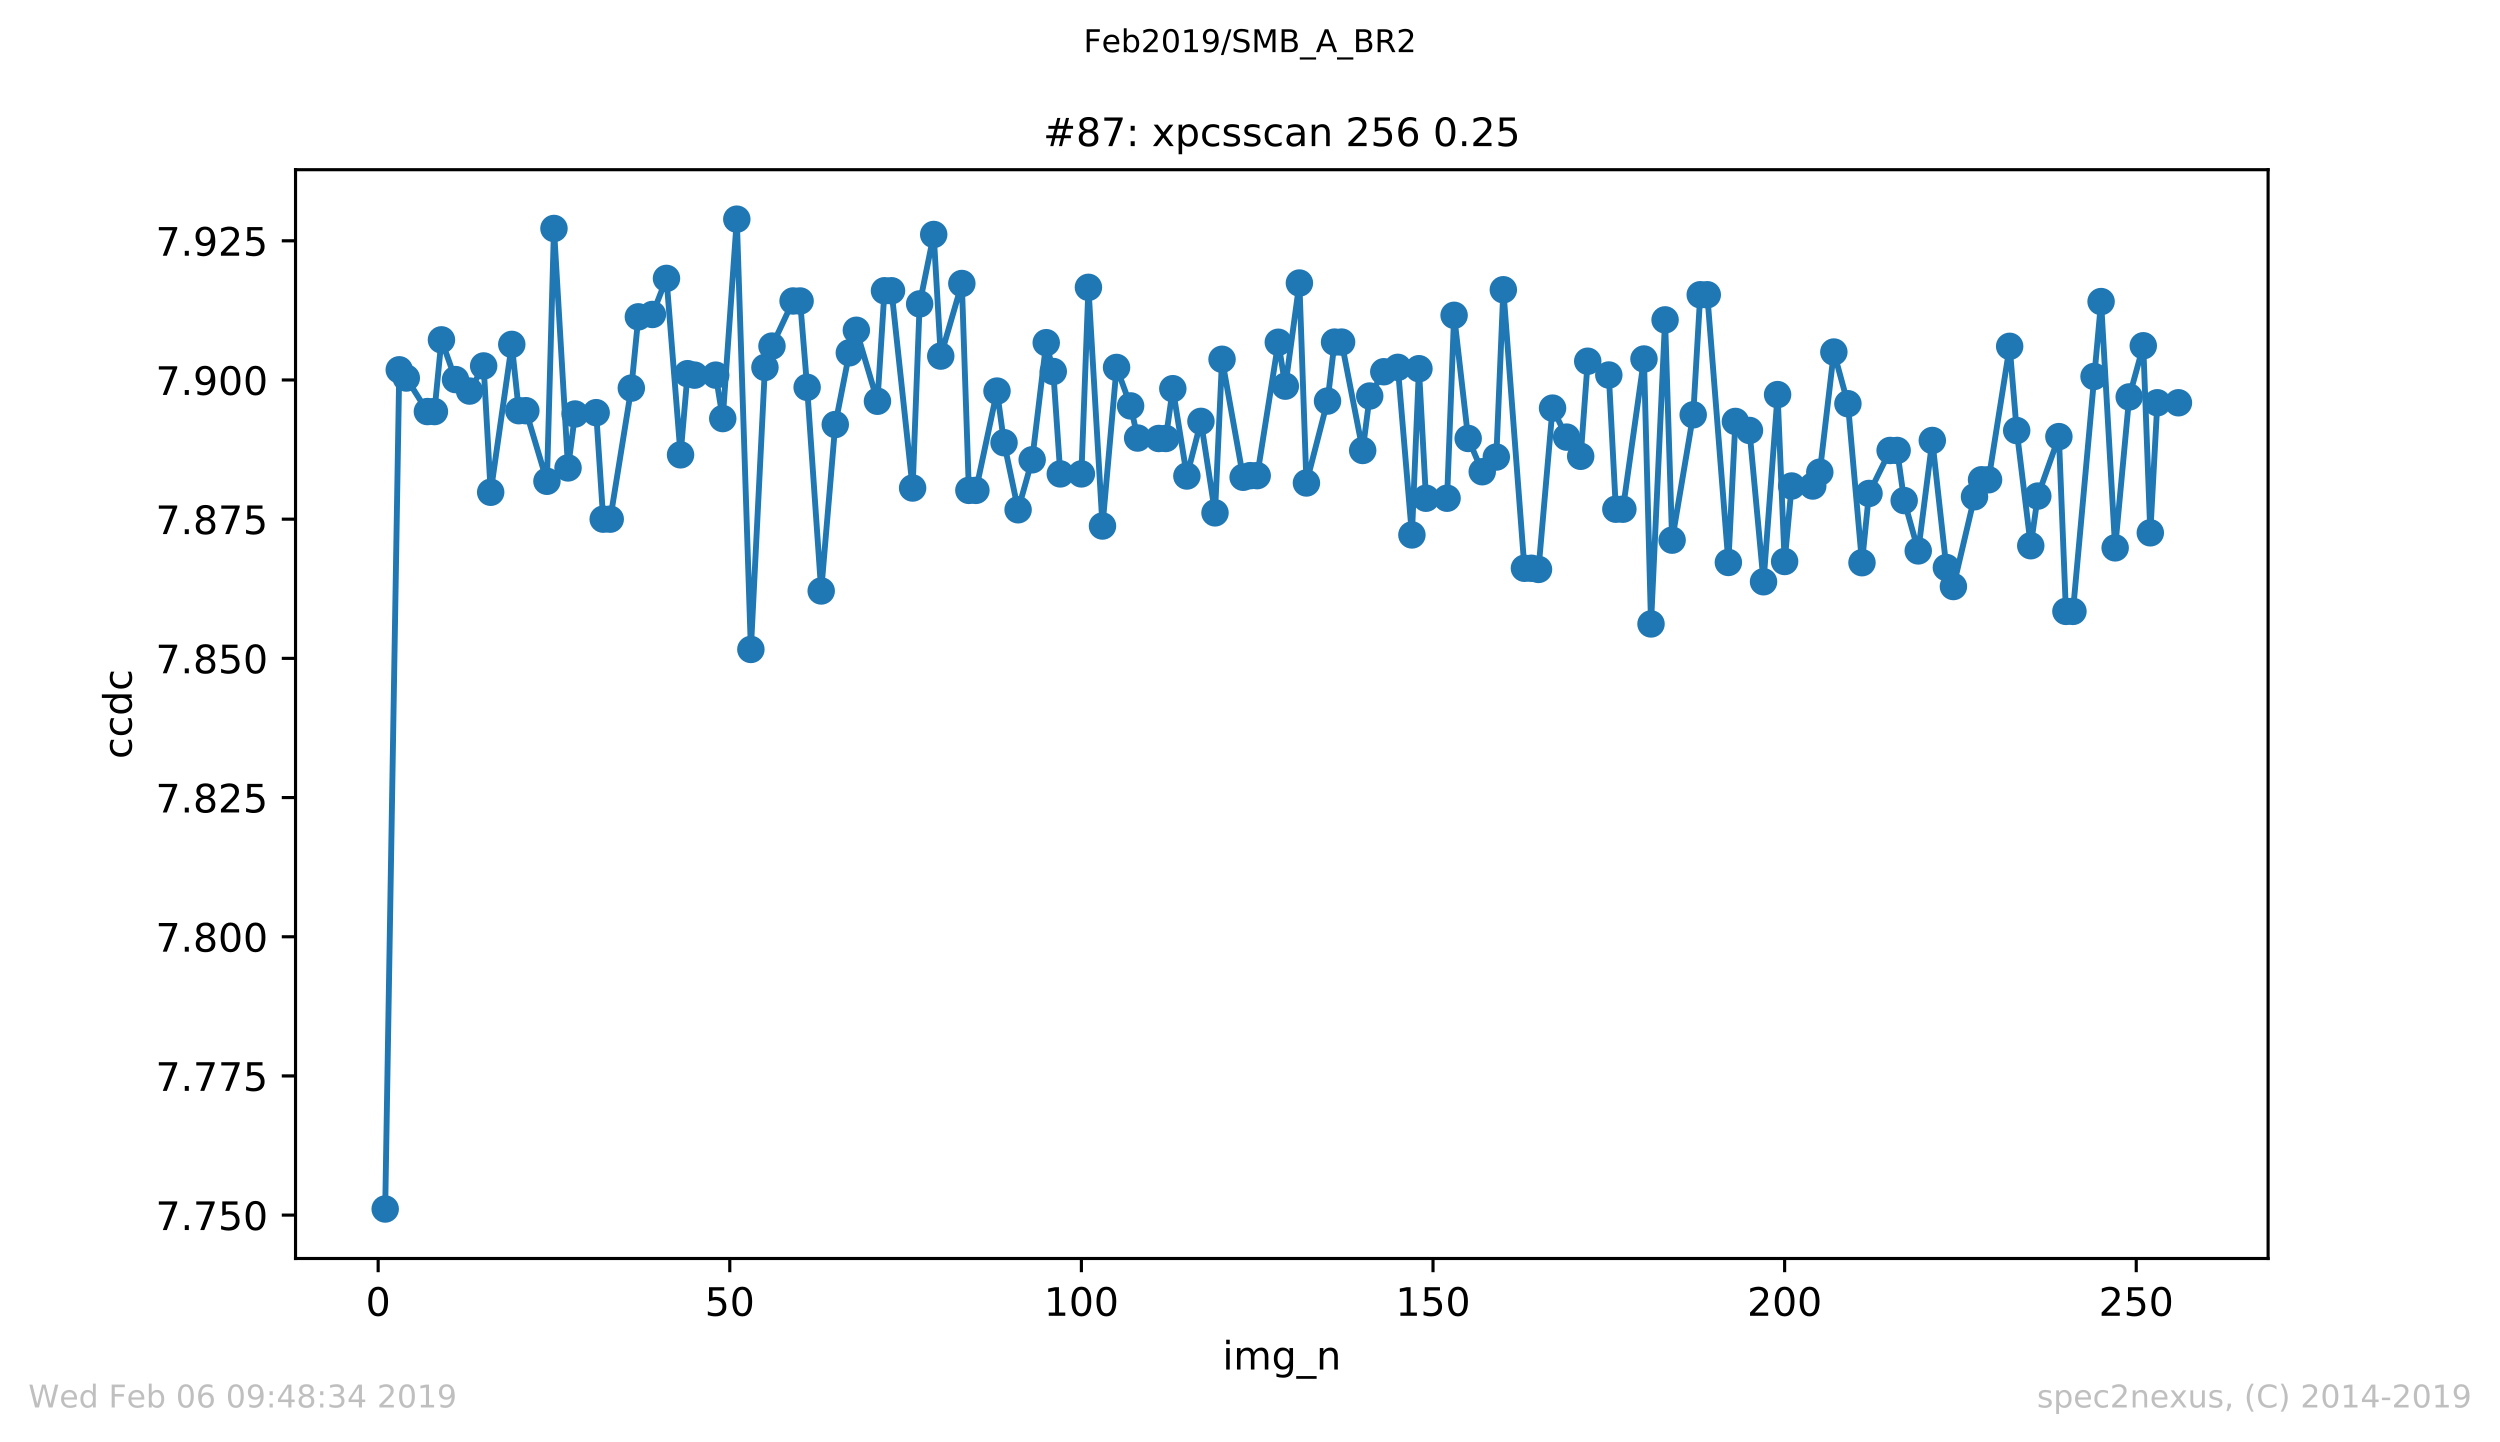 <?xml version="1.0" encoding="utf-8" standalone="no"?>
<!DOCTYPE svg PUBLIC "-//W3C//DTD SVG 1.1//EN"
  "http://www.w3.org/Graphics/SVG/1.1/DTD/svg11.dtd">
<!-- Created with matplotlib (https://matplotlib.org/) -->
<svg height="367.2pt" version="1.1" viewBox="0 0 636.48 367.2" width="636.48pt" xmlns="http://www.w3.org/2000/svg" xmlns:xlink="http://www.w3.org/1999/xlink">
 <defs>
  <style type="text/css">
*{stroke-linecap:butt;stroke-linejoin:round;white-space:pre;}
  </style>
 </defs>
 <g id="figure_1">
  <g id="patch_1">
   <path d="M 0 367.2 
L 636.48 367.2 
L 636.48 0 
L 0 0 
z
" style="fill:#ffffff;"/>
  </g>
  <g id="axes_1">
   <g id="patch_2">
    <path d="M 75.24 320.4 
L 577.44 320.4 
L 577.44 43.2 
L 75.24 43.2 
z
" style="fill:#ffffff;"/>
   </g>
   <g id="matplotlib.axis_1">
    <g id="xtick_1">
     <g id="line2d_1">
      <defs>
       <path d="M 0 0 
L 0 3.5 
" id="m3f2023ecae" style="stroke:#000000;stroke-width:0.8;"/>
      </defs>
      <g>
       <use style="stroke:#000000;stroke-width:0.8;" x="96.277" xlink:href="#m3f2023ecae" y="320.4"/>
      </g>
     </g>
     <g id="text_1">
      <!-- 0 -->
      <defs>
       <path d="M 31.781 66.406 
Q 24.172 66.406 20.328 58.906 
Q 16.5 51.422 16.5 36.375 
Q 16.5 21.391 20.328 13.891 
Q 24.172 6.391 31.781 6.391 
Q 39.453 6.391 43.281 13.891 
Q 47.125 21.391 47.125 36.375 
Q 47.125 51.422 43.281 58.906 
Q 39.453 66.406 31.781 66.406 
z
M 31.781 74.219 
Q 44.047 74.219 50.516 64.516 
Q 56.984 54.828 56.984 36.375 
Q 56.984 17.969 50.516 8.266 
Q 44.047 -1.422 31.781 -1.422 
Q 19.531 -1.422 13.062 8.266 
Q 6.594 17.969 6.594 36.375 
Q 6.594 54.828 13.062 64.516 
Q 19.531 74.219 31.781 74.219 
z
" id="DejaVuSans-48"/>
      </defs>
      <g transform="translate(93.096 334.998)scale(0.1 -0.1)">
       <use xlink:href="#DejaVuSans-48"/>
      </g>
     </g>
    </g>
    <g id="xtick_2">
     <g id="line2d_2">
      <g>
       <use style="stroke:#000000;stroke-width:0.8;" x="185.796" xlink:href="#m3f2023ecae" y="320.4"/>
      </g>
     </g>
     <g id="text_2">
      <!-- 50 -->
      <defs>
       <path d="M 10.797 72.906 
L 49.516 72.906 
L 49.516 64.594 
L 19.828 64.594 
L 19.828 46.734 
Q 21.969 47.469 24.109 47.828 
Q 26.266 48.188 28.422 48.188 
Q 40.625 48.188 47.75 41.5 
Q 54.891 34.812 54.891 23.391 
Q 54.891 11.625 47.562 5.094 
Q 40.234 -1.422 26.906 -1.422 
Q 22.312 -1.422 17.547 -0.641 
Q 12.797 0.141 7.719 1.703 
L 7.719 11.625 
Q 12.109 9.234 16.797 8.062 
Q 21.484 6.891 26.703 6.891 
Q 35.156 6.891 40.078 11.328 
Q 45.016 15.766 45.016 23.391 
Q 45.016 31 40.078 35.438 
Q 35.156 39.891 26.703 39.891 
Q 22.75 39.891 18.812 39.016 
Q 14.891 38.141 10.797 36.281 
z
" id="DejaVuSans-53"/>
      </defs>
      <g transform="translate(179.433 334.998)scale(0.1 -0.1)">
       <use xlink:href="#DejaVuSans-53"/>
       <use x="63.623" xlink:href="#DejaVuSans-48"/>
      </g>
     </g>
    </g>
    <g id="xtick_3">
     <g id="line2d_3">
      <g>
       <use style="stroke:#000000;stroke-width:0.8;" x="275.314" xlink:href="#m3f2023ecae" y="320.4"/>
      </g>
     </g>
     <g id="text_3">
      <!-- 100 -->
      <defs>
       <path d="M 12.406 8.297 
L 28.516 8.297 
L 28.516 63.922 
L 10.984 60.406 
L 10.984 69.391 
L 28.422 72.906 
L 38.281 72.906 
L 38.281 8.297 
L 54.391 8.297 
L 54.391 0 
L 12.406 0 
z
" id="DejaVuSans-49"/>
      </defs>
      <g transform="translate(265.771 334.998)scale(0.1 -0.1)">
       <use xlink:href="#DejaVuSans-49"/>
       <use x="63.623" xlink:href="#DejaVuSans-48"/>
       <use x="127.246" xlink:href="#DejaVuSans-48"/>
      </g>
     </g>
    </g>
    <g id="xtick_4">
     <g id="line2d_4">
      <g>
       <use style="stroke:#000000;stroke-width:0.8;" x="364.833" xlink:href="#m3f2023ecae" y="320.4"/>
      </g>
     </g>
     <g id="text_4">
      <!-- 150 -->
      <g transform="translate(355.289 334.998)scale(0.1 -0.1)">
       <use xlink:href="#DejaVuSans-49"/>
       <use x="63.623" xlink:href="#DejaVuSans-53"/>
       <use x="127.246" xlink:href="#DejaVuSans-48"/>
      </g>
     </g>
    </g>
    <g id="xtick_5">
     <g id="line2d_5">
      <g>
       <use style="stroke:#000000;stroke-width:0.8;" x="454.352" xlink:href="#m3f2023ecae" y="320.4"/>
      </g>
     </g>
     <g id="text_5">
      <!-- 200 -->
      <defs>
       <path d="M 19.188 8.297 
L 53.609 8.297 
L 53.609 0 
L 7.328 0 
L 7.328 8.297 
Q 12.938 14.109 22.625 23.891 
Q 32.328 33.688 34.812 36.531 
Q 39.547 41.844 41.422 45.531 
Q 43.312 49.219 43.312 52.781 
Q 43.312 58.594 39.234 62.25 
Q 35.156 65.922 28.609 65.922 
Q 23.969 65.922 18.812 64.312 
Q 13.672 62.703 7.812 59.422 
L 7.812 69.391 
Q 13.766 71.781 18.938 73 
Q 24.125 74.219 28.422 74.219 
Q 39.75 74.219 46.484 68.547 
Q 53.219 62.891 53.219 53.422 
Q 53.219 48.922 51.531 44.891 
Q 49.859 40.875 45.406 35.406 
Q 44.188 33.984 37.641 27.219 
Q 31.109 20.453 19.188 8.297 
z
" id="DejaVuSans-50"/>
      </defs>
      <g transform="translate(444.808 334.998)scale(0.1 -0.1)">
       <use xlink:href="#DejaVuSans-50"/>
       <use x="63.623" xlink:href="#DejaVuSans-48"/>
       <use x="127.246" xlink:href="#DejaVuSans-48"/>
      </g>
     </g>
    </g>
    <g id="xtick_6">
     <g id="line2d_6">
      <g>
       <use style="stroke:#000000;stroke-width:0.8;" x="543.87" xlink:href="#m3f2023ecae" y="320.4"/>
      </g>
     </g>
     <g id="text_6">
      <!-- 250 -->
      <g transform="translate(534.327 334.998)scale(0.1 -0.1)">
       <use xlink:href="#DejaVuSans-50"/>
       <use x="63.623" xlink:href="#DejaVuSans-53"/>
       <use x="127.246" xlink:href="#DejaVuSans-48"/>
      </g>
     </g>
    </g>
    <g id="text_7">
     <!-- img_n -->
     <defs>
      <path d="M 9.422 54.688 
L 18.406 54.688 
L 18.406 0 
L 9.422 0 
z
M 9.422 75.984 
L 18.406 75.984 
L 18.406 64.594 
L 9.422 64.594 
z
" id="DejaVuSans-105"/>
      <path d="M 52 44.188 
Q 55.375 50.25 60.062 53.125 
Q 64.75 56 71.094 56 
Q 79.641 56 84.281 50.016 
Q 88.922 44.047 88.922 33.016 
L 88.922 0 
L 79.891 0 
L 79.891 32.719 
Q 79.891 40.578 77.094 44.375 
Q 74.312 48.188 68.609 48.188 
Q 61.625 48.188 57.562 43.547 
Q 53.516 38.922 53.516 30.906 
L 53.516 0 
L 44.484 0 
L 44.484 32.719 
Q 44.484 40.625 41.703 44.406 
Q 38.922 48.188 33.109 48.188 
Q 26.219 48.188 22.156 43.531 
Q 18.109 38.875 18.109 30.906 
L 18.109 0 
L 9.078 0 
L 9.078 54.688 
L 18.109 54.688 
L 18.109 46.188 
Q 21.188 51.219 25.484 53.609 
Q 29.781 56 35.688 56 
Q 41.656 56 45.828 52.969 
Q 50 49.953 52 44.188 
z
" id="DejaVuSans-109"/>
      <path d="M 45.406 27.984 
Q 45.406 37.75 41.375 43.109 
Q 37.359 48.484 30.078 48.484 
Q 22.859 48.484 18.828 43.109 
Q 14.797 37.75 14.797 27.984 
Q 14.797 18.266 18.828 12.891 
Q 22.859 7.516 30.078 7.516 
Q 37.359 7.516 41.375 12.891 
Q 45.406 18.266 45.406 27.984 
z
M 54.391 6.781 
Q 54.391 -7.172 48.188 -13.984 
Q 42 -20.797 29.203 -20.797 
Q 24.469 -20.797 20.266 -20.094 
Q 16.062 -19.391 12.109 -17.922 
L 12.109 -9.188 
Q 16.062 -11.328 19.922 -12.344 
Q 23.781 -13.375 27.781 -13.375 
Q 36.625 -13.375 41.016 -8.766 
Q 45.406 -4.156 45.406 5.172 
L 45.406 9.625 
Q 42.625 4.781 38.281 2.391 
Q 33.938 0 27.875 0 
Q 17.828 0 11.672 7.656 
Q 5.516 15.328 5.516 27.984 
Q 5.516 40.672 11.672 48.328 
Q 17.828 56 27.875 56 
Q 33.938 56 38.281 53.609 
Q 42.625 51.219 45.406 46.391 
L 45.406 54.688 
L 54.391 54.688 
z
" id="DejaVuSans-103"/>
      <path d="M 50.984 -16.609 
L 50.984 -23.578 
L -0.984 -23.578 
L -0.984 -16.609 
z
" id="DejaVuSans-95"/>
      <path d="M 54.891 33.016 
L 54.891 0 
L 45.906 0 
L 45.906 32.719 
Q 45.906 40.484 42.875 44.328 
Q 39.844 48.188 33.797 48.188 
Q 26.516 48.188 22.312 43.547 
Q 18.109 38.922 18.109 30.906 
L 18.109 0 
L 9.078 0 
L 9.078 54.688 
L 18.109 54.688 
L 18.109 46.188 
Q 21.344 51.125 25.703 53.562 
Q 30.078 56 35.797 56 
Q 45.219 56 50.047 50.172 
Q 54.891 44.344 54.891 33.016 
z
" id="DejaVuSans-110"/>
     </defs>
     <g transform="translate(311.238 348.677)scale(0.1 -0.1)">
      <use xlink:href="#DejaVuSans-105"/>
      <use x="27.783" xlink:href="#DejaVuSans-109"/>
      <use x="125.195" xlink:href="#DejaVuSans-103"/>
      <use x="188.672" xlink:href="#DejaVuSans-95"/>
      <use x="238.672" xlink:href="#DejaVuSans-110"/>
     </g>
    </g>
   </g>
   <g id="matplotlib.axis_2">
    <g id="ytick_1">
     <g id="line2d_7">
      <defs>
       <path d="M 0 0 
L -3.5 0 
" id="m2fd896ff7e" style="stroke:#000000;stroke-width:0.8;"/>
      </defs>
      <g>
       <use style="stroke:#000000;stroke-width:0.8;" x="75.24" xlink:href="#m2fd896ff7e" y="309.359"/>
      </g>
     </g>
     <g id="text_8">
      <!-- 7.750 -->
      <defs>
       <path d="M 8.203 72.906 
L 55.078 72.906 
L 55.078 68.703 
L 28.609 0 
L 18.312 0 
L 43.219 64.594 
L 8.203 64.594 
z
" id="DejaVuSans-55"/>
       <path d="M 10.688 12.406 
L 21 12.406 
L 21 0 
L 10.688 0 
z
" id="DejaVuSans-46"/>
      </defs>
      <g transform="translate(39.612 313.158)scale(0.1 -0.1)">
       <use xlink:href="#DejaVuSans-55"/>
       <use x="63.623" xlink:href="#DejaVuSans-46"/>
       <use x="95.41" xlink:href="#DejaVuSans-55"/>
       <use x="159.033" xlink:href="#DejaVuSans-53"/>
       <use x="222.656" xlink:href="#DejaVuSans-48"/>
      </g>
     </g>
    </g>
    <g id="ytick_2">
     <g id="line2d_8">
      <g>
       <use style="stroke:#000000;stroke-width:0.8;" x="75.24" xlink:href="#m2fd896ff7e" y="273.923"/>
      </g>
     </g>
     <g id="text_9">
      <!-- 7.775 -->
      <g transform="translate(39.612 277.722)scale(0.1 -0.1)">
       <use xlink:href="#DejaVuSans-55"/>
       <use x="63.623" xlink:href="#DejaVuSans-46"/>
       <use x="95.41" xlink:href="#DejaVuSans-55"/>
       <use x="159.033" xlink:href="#DejaVuSans-55"/>
       <use x="222.656" xlink:href="#DejaVuSans-53"/>
      </g>
     </g>
    </g>
    <g id="ytick_3">
     <g id="line2d_9">
      <g>
       <use style="stroke:#000000;stroke-width:0.8;" x="75.24" xlink:href="#m2fd896ff7e" y="238.486"/>
      </g>
     </g>
     <g id="text_10">
      <!-- 7.800 -->
      <defs>
       <path d="M 31.781 34.625 
Q 24.75 34.625 20.719 30.859 
Q 16.703 27.094 16.703 20.516 
Q 16.703 13.922 20.719 10.156 
Q 24.75 6.391 31.781 6.391 
Q 38.812 6.391 42.859 10.172 
Q 46.922 13.969 46.922 20.516 
Q 46.922 27.094 42.891 30.859 
Q 38.875 34.625 31.781 34.625 
z
M 21.922 38.812 
Q 15.578 40.375 12.031 44.719 
Q 8.5 49.078 8.5 55.328 
Q 8.5 64.062 14.719 69.141 
Q 20.953 74.219 31.781 74.219 
Q 42.672 74.219 48.875 69.141 
Q 55.078 64.062 55.078 55.328 
Q 55.078 49.078 51.531 44.719 
Q 48 40.375 41.703 38.812 
Q 48.828 37.156 52.797 32.312 
Q 56.781 27.484 56.781 20.516 
Q 56.781 9.906 50.312 4.234 
Q 43.844 -1.422 31.781 -1.422 
Q 19.734 -1.422 13.25 4.234 
Q 6.781 9.906 6.781 20.516 
Q 6.781 27.484 10.781 32.312 
Q 14.797 37.156 21.922 38.812 
z
M 18.312 54.391 
Q 18.312 48.734 21.844 45.562 
Q 25.391 42.391 31.781 42.391 
Q 38.141 42.391 41.719 45.562 
Q 45.312 48.734 45.312 54.391 
Q 45.312 60.062 41.719 63.234 
Q 38.141 66.406 31.781 66.406 
Q 25.391 66.406 21.844 63.234 
Q 18.312 60.062 18.312 54.391 
z
" id="DejaVuSans-56"/>
      </defs>
      <g transform="translate(39.612 242.286)scale(0.1 -0.1)">
       <use xlink:href="#DejaVuSans-55"/>
       <use x="63.623" xlink:href="#DejaVuSans-46"/>
       <use x="95.41" xlink:href="#DejaVuSans-56"/>
       <use x="159.033" xlink:href="#DejaVuSans-48"/>
       <use x="222.656" xlink:href="#DejaVuSans-48"/>
      </g>
     </g>
    </g>
    <g id="ytick_4">
     <g id="line2d_10">
      <g>
       <use style="stroke:#000000;stroke-width:0.8;" x="75.24" xlink:href="#m2fd896ff7e" y="203.05"/>
      </g>
     </g>
     <g id="text_11">
      <!-- 7.825 -->
      <g transform="translate(39.612 206.849)scale(0.1 -0.1)">
       <use xlink:href="#DejaVuSans-55"/>
       <use x="63.623" xlink:href="#DejaVuSans-46"/>
       <use x="95.41" xlink:href="#DejaVuSans-56"/>
       <use x="159.033" xlink:href="#DejaVuSans-50"/>
       <use x="222.656" xlink:href="#DejaVuSans-53"/>
      </g>
     </g>
    </g>
    <g id="ytick_5">
     <g id="line2d_11">
      <g>
       <use style="stroke:#000000;stroke-width:0.8;" x="75.24" xlink:href="#m2fd896ff7e" y="167.614"/>
      </g>
     </g>
     <g id="text_12">
      <!-- 7.850 -->
      <g transform="translate(39.612 171.413)scale(0.1 -0.1)">
       <use xlink:href="#DejaVuSans-55"/>
       <use x="63.623" xlink:href="#DejaVuSans-46"/>
       <use x="95.41" xlink:href="#DejaVuSans-56"/>
       <use x="159.033" xlink:href="#DejaVuSans-53"/>
       <use x="222.656" xlink:href="#DejaVuSans-48"/>
      </g>
     </g>
    </g>
    <g id="ytick_6">
     <g id="line2d_12">
      <g>
       <use style="stroke:#000000;stroke-width:0.8;" x="75.24" xlink:href="#m2fd896ff7e" y="132.178"/>
      </g>
     </g>
     <g id="text_13">
      <!-- 7.875 -->
      <g transform="translate(39.612 135.977)scale(0.1 -0.1)">
       <use xlink:href="#DejaVuSans-55"/>
       <use x="63.623" xlink:href="#DejaVuSans-46"/>
       <use x="95.41" xlink:href="#DejaVuSans-56"/>
       <use x="159.033" xlink:href="#DejaVuSans-55"/>
       <use x="222.656" xlink:href="#DejaVuSans-53"/>
      </g>
     </g>
    </g>
    <g id="ytick_7">
     <g id="line2d_13">
      <g>
       <use style="stroke:#000000;stroke-width:0.8;" x="75.24" xlink:href="#m2fd896ff7e" y="96.741"/>
      </g>
     </g>
     <g id="text_14">
      <!-- 7.900 -->
      <defs>
       <path d="M 10.984 1.516 
L 10.984 10.5 
Q 14.703 8.734 18.5 7.812 
Q 22.312 6.891 25.984 6.891 
Q 35.75 6.891 40.891 13.453 
Q 46.047 20.016 46.781 33.406 
Q 43.953 29.203 39.594 26.953 
Q 35.25 24.703 29.984 24.703 
Q 19.047 24.703 12.672 31.312 
Q 6.297 37.938 6.297 49.422 
Q 6.297 60.641 12.938 67.422 
Q 19.578 74.219 30.609 74.219 
Q 43.266 74.219 49.922 64.516 
Q 56.594 54.828 56.594 36.375 
Q 56.594 19.141 48.406 8.859 
Q 40.234 -1.422 26.422 -1.422 
Q 22.703 -1.422 18.891 -0.688 
Q 15.094 0.047 10.984 1.516 
z
M 30.609 32.422 
Q 37.25 32.422 41.125 36.953 
Q 45.016 41.5 45.016 49.422 
Q 45.016 57.281 41.125 61.844 
Q 37.25 66.406 30.609 66.406 
Q 23.969 66.406 20.094 61.844 
Q 16.219 57.281 16.219 49.422 
Q 16.219 41.5 20.094 36.953 
Q 23.969 32.422 30.609 32.422 
z
" id="DejaVuSans-57"/>
      </defs>
      <g transform="translate(39.612 100.54)scale(0.1 -0.1)">
       <use xlink:href="#DejaVuSans-55"/>
       <use x="63.623" xlink:href="#DejaVuSans-46"/>
       <use x="95.41" xlink:href="#DejaVuSans-57"/>
       <use x="159.033" xlink:href="#DejaVuSans-48"/>
       <use x="222.656" xlink:href="#DejaVuSans-48"/>
      </g>
     </g>
    </g>
    <g id="ytick_8">
     <g id="line2d_14">
      <g>
       <use style="stroke:#000000;stroke-width:0.8;" x="75.24" xlink:href="#m2fd896ff7e" y="61.305"/>
      </g>
     </g>
     <g id="text_15">
      <!-- 7.925 -->
      <g transform="translate(39.612 65.104)scale(0.1 -0.1)">
       <use xlink:href="#DejaVuSans-55"/>
       <use x="63.623" xlink:href="#DejaVuSans-46"/>
       <use x="95.41" xlink:href="#DejaVuSans-57"/>
       <use x="159.033" xlink:href="#DejaVuSans-50"/>
       <use x="222.656" xlink:href="#DejaVuSans-53"/>
      </g>
     </g>
    </g>
    <g id="text_16">
     <!-- ccdc -->
     <defs>
      <path d="M 48.781 52.594 
L 48.781 44.188 
Q 44.969 46.297 41.141 47.344 
Q 37.312 48.391 33.406 48.391 
Q 24.656 48.391 19.812 42.844 
Q 14.984 37.312 14.984 27.297 
Q 14.984 17.281 19.812 11.734 
Q 24.656 6.203 33.406 6.203 
Q 37.312 6.203 41.141 7.25 
Q 44.969 8.297 48.781 10.406 
L 48.781 2.094 
Q 45.016 0.344 40.984 -0.531 
Q 36.969 -1.422 32.422 -1.422 
Q 20.062 -1.422 12.781 6.344 
Q 5.516 14.109 5.516 27.297 
Q 5.516 40.672 12.859 48.328 
Q 20.219 56 33.016 56 
Q 37.156 56 41.109 55.141 
Q 45.062 54.297 48.781 52.594 
z
" id="DejaVuSans-99"/>
      <path d="M 45.406 46.391 
L 45.406 75.984 
L 54.391 75.984 
L 54.391 0 
L 45.406 0 
L 45.406 8.203 
Q 42.578 3.328 38.25 0.953 
Q 33.938 -1.422 27.875 -1.422 
Q 17.969 -1.422 11.734 6.484 
Q 5.516 14.406 5.516 27.297 
Q 5.516 40.188 11.734 48.094 
Q 17.969 56 27.875 56 
Q 33.938 56 38.25 53.625 
Q 42.578 51.266 45.406 46.391 
z
M 14.797 27.297 
Q 14.797 17.391 18.875 11.75 
Q 22.953 6.109 30.078 6.109 
Q 37.203 6.109 41.297 11.75 
Q 45.406 17.391 45.406 27.297 
Q 45.406 37.203 41.297 42.844 
Q 37.203 48.484 30.078 48.484 
Q 22.953 48.484 18.875 42.844 
Q 14.797 37.203 14.797 27.297 
z
" id="DejaVuSans-100"/>
     </defs>
     <g transform="translate(33.532 193.222)rotate(-90)scale(0.1 -0.1)">
      <use xlink:href="#DejaVuSans-99"/>
      <use x="54.98" xlink:href="#DejaVuSans-99"/>
      <use x="109.961" xlink:href="#DejaVuSans-100"/>
      <use x="173.438" xlink:href="#DejaVuSans-99"/>
     </g>
    </g>
   </g>
   <g id="line2d_15">
    <path clip-path="url(#pd6042f8af0)" d="M 98.067 307.8 
L 101.648 94.152 
L 103.438 96.239 
L 108.81 104.78 
L 110.6 104.78 
L 112.39 86.525 
L 115.971 96.636 
L 119.552 99.563 
L 123.133 93.167 
L 124.923 125.326 
L 130.294 87.682 
L 132.084 104.559 
L 133.875 104.559 
L 139.246 122.529 
L 141.036 58.169 
L 144.617 119.129 
L 146.407 105.403 
L 151.779 105.062 
L 153.569 132.172 
L 155.359 132.172 
L 160.73 98.811 
L 162.521 80.663 
L 166.101 80.062 
L 169.682 70.879 
L 173.263 115.796 
L 175.053 95.137 
L 176.844 95.508 
L 182.215 95.508 
L 184.005 106.565 
L 187.586 55.8 
L 191.167 165.341 
L 194.747 93.547 
L 196.538 88.111 
L 201.909 76.63 
L 203.699 76.63 
L 205.49 98.608 
L 209.07 150.453 
L 212.651 108.087 
L 216.232 89.823 
L 218.022 84.087 
L 223.393 102.156 
L 225.184 74.026 
L 226.974 74.026 
L 232.345 124.247 
L 234.136 77.373 
L 237.716 59.698 
L 239.507 90.658 
L 244.878 72.181 
L 246.668 124.844 
L 248.459 124.844 
L 253.83 99.568 
L 255.62 112.708 
L 259.201 129.785 
L 262.782 117.06 
L 266.362 87.247 
L 268.153 94.581 
L 269.943 120.651 
L 275.314 120.651 
L 277.105 73.154 
L 280.685 133.918 
L 284.266 93.55 
L 287.847 103.343 
L 289.637 111.522 
L 296.799 111.633 
L 298.589 98.959 
L 302.17 121.19 
L 305.751 107.278 
L 309.331 130.569 
L 311.122 91.47 
L 316.493 121.509 
L 318.283 121.096 
L 320.074 121.096 
L 325.445 87.138 
L 327.235 98.313 
L 330.816 72.058 
L 332.606 122.96 
L 337.977 102.107 
L 339.768 87.094 
L 341.558 87.094 
L 346.929 114.684 
L 348.72 100.825 
L 352.3 94.645 
L 355.881 93.525 
L 359.462 136.189 
L 361.252 93.871 
L 363.043 126.846 
L 368.414 126.846 
L 370.204 80.276 
L 373.785 111.628 
L 377.366 120.097 
L 380.946 116.359 
L 382.737 73.77 
L 388.108 144.675 
L 389.898 144.675 
L 391.689 144.968 
L 395.269 103.904 
L 398.85 111.286 
L 402.431 116.169 
L 404.221 91.968 
L 409.592 95.476 
L 411.383 129.639 
L 413.173 129.639 
L 418.544 91.402 
L 420.335 158.851 
L 423.915 81.441 
L 425.706 137.516 
L 431.077 105.604 
L 432.867 75.043 
L 434.658 75.043 
L 440.029 143.194 
L 441.819 107.297 
L 445.4 109.591 
L 448.981 148.111 
L 452.561 100.463 
L 454.352 142.952 
L 456.142 123.735 
L 461.513 123.735 
L 463.304 120.215 
L 466.884 89.624 
L 470.465 102.783 
L 474.046 143.257 
L 475.836 125.63 
L 481.207 114.684 
L 482.998 114.684 
L 484.788 127.443 
L 488.369 140.258 
L 491.95 112.14 
L 495.53 144.49 
L 497.321 149.325 
L 502.692 126.468 
L 504.482 122.146 
L 506.273 122.146 
L 511.644 88.173 
L 513.434 109.617 
L 517.015 138.939 
L 518.805 126.299 
L 524.176 111.16 
L 525.967 155.651 
L 527.757 155.651 
L 534.919 76.779 
L 538.499 139.481 
L 542.08 101.055 
L 545.661 88.031 
L 547.451 135.65 
L 549.242 102.541 
L 554.613 102.541 
L 554.613 102.541 
" style="fill:none;stroke:#1f77b4;stroke-linecap:square;stroke-width:1.5;"/>
    <defs>
     <path d="M 0 3 
C 0.796 3 1.559 2.684 2.121 2.121 
C 2.684 1.559 3 0.796 3 0 
C 3 -0.796 2.684 -1.559 2.121 -2.121 
C 1.559 -2.684 0.796 -3 0 -3 
C -0.796 -3 -1.559 -2.684 -2.121 -2.121 
C -2.684 -1.559 -3 -0.796 -3 0 
C -3 0.796 -2.684 1.559 -2.121 2.121 
C -1.559 2.684 -0.796 3 0 3 
z
" id="m79e9638fff" style="stroke:#1f77b4;"/>
    </defs>
    <g clip-path="url(#pd6042f8af0)">
     <use style="fill:#1f77b4;stroke:#1f77b4;" x="98.067" xlink:href="#m79e9638fff" y="307.8"/>
     <use style="fill:#1f77b4;stroke:#1f77b4;" x="101.648" xlink:href="#m79e9638fff" y="94.152"/>
     <use style="fill:#1f77b4;stroke:#1f77b4;" x="103.438" xlink:href="#m79e9638fff" y="96.239"/>
     <use style="fill:#1f77b4;stroke:#1f77b4;" x="108.81" xlink:href="#m79e9638fff" y="104.78"/>
     <use style="fill:#1f77b4;stroke:#1f77b4;" x="110.6" xlink:href="#m79e9638fff" y="104.78"/>
     <use style="fill:#1f77b4;stroke:#1f77b4;" x="112.39" xlink:href="#m79e9638fff" y="86.525"/>
     <use style="fill:#1f77b4;stroke:#1f77b4;" x="115.971" xlink:href="#m79e9638fff" y="96.636"/>
     <use style="fill:#1f77b4;stroke:#1f77b4;" x="119.552" xlink:href="#m79e9638fff" y="99.563"/>
     <use style="fill:#1f77b4;stroke:#1f77b4;" x="123.133" xlink:href="#m79e9638fff" y="93.167"/>
     <use style="fill:#1f77b4;stroke:#1f77b4;" x="124.923" xlink:href="#m79e9638fff" y="125.326"/>
     <use style="fill:#1f77b4;stroke:#1f77b4;" x="130.294" xlink:href="#m79e9638fff" y="87.682"/>
     <use style="fill:#1f77b4;stroke:#1f77b4;" x="132.084" xlink:href="#m79e9638fff" y="104.559"/>
     <use style="fill:#1f77b4;stroke:#1f77b4;" x="133.875" xlink:href="#m79e9638fff" y="104.559"/>
     <use style="fill:#1f77b4;stroke:#1f77b4;" x="139.246" xlink:href="#m79e9638fff" y="122.529"/>
     <use style="fill:#1f77b4;stroke:#1f77b4;" x="141.036" xlink:href="#m79e9638fff" y="58.169"/>
     <use style="fill:#1f77b4;stroke:#1f77b4;" x="144.617" xlink:href="#m79e9638fff" y="119.129"/>
     <use style="fill:#1f77b4;stroke:#1f77b4;" x="146.407" xlink:href="#m79e9638fff" y="105.403"/>
     <use style="fill:#1f77b4;stroke:#1f77b4;" x="151.779" xlink:href="#m79e9638fff" y="105.062"/>
     <use style="fill:#1f77b4;stroke:#1f77b4;" x="153.569" xlink:href="#m79e9638fff" y="132.172"/>
     <use style="fill:#1f77b4;stroke:#1f77b4;" x="155.359" xlink:href="#m79e9638fff" y="132.172"/>
     <use style="fill:#1f77b4;stroke:#1f77b4;" x="160.73" xlink:href="#m79e9638fff" y="98.811"/>
     <use style="fill:#1f77b4;stroke:#1f77b4;" x="162.521" xlink:href="#m79e9638fff" y="80.663"/>
     <use style="fill:#1f77b4;stroke:#1f77b4;" x="166.101" xlink:href="#m79e9638fff" y="80.062"/>
     <use style="fill:#1f77b4;stroke:#1f77b4;" x="169.682" xlink:href="#m79e9638fff" y="70.879"/>
     <use style="fill:#1f77b4;stroke:#1f77b4;" x="173.263" xlink:href="#m79e9638fff" y="115.796"/>
     <use style="fill:#1f77b4;stroke:#1f77b4;" x="175.053" xlink:href="#m79e9638fff" y="95.137"/>
     <use style="fill:#1f77b4;stroke:#1f77b4;" x="176.844" xlink:href="#m79e9638fff" y="95.508"/>
     <use style="fill:#1f77b4;stroke:#1f77b4;" x="182.215" xlink:href="#m79e9638fff" y="95.508"/>
     <use style="fill:#1f77b4;stroke:#1f77b4;" x="184.005" xlink:href="#m79e9638fff" y="106.565"/>
     <use style="fill:#1f77b4;stroke:#1f77b4;" x="187.586" xlink:href="#m79e9638fff" y="55.8"/>
     <use style="fill:#1f77b4;stroke:#1f77b4;" x="191.167" xlink:href="#m79e9638fff" y="165.341"/>
     <use style="fill:#1f77b4;stroke:#1f77b4;" x="194.747" xlink:href="#m79e9638fff" y="93.547"/>
     <use style="fill:#1f77b4;stroke:#1f77b4;" x="196.538" xlink:href="#m79e9638fff" y="88.111"/>
     <use style="fill:#1f77b4;stroke:#1f77b4;" x="201.909" xlink:href="#m79e9638fff" y="76.63"/>
     <use style="fill:#1f77b4;stroke:#1f77b4;" x="203.699" xlink:href="#m79e9638fff" y="76.63"/>
     <use style="fill:#1f77b4;stroke:#1f77b4;" x="205.49" xlink:href="#m79e9638fff" y="98.608"/>
     <use style="fill:#1f77b4;stroke:#1f77b4;" x="209.07" xlink:href="#m79e9638fff" y="150.453"/>
     <use style="fill:#1f77b4;stroke:#1f77b4;" x="212.651" xlink:href="#m79e9638fff" y="108.087"/>
     <use style="fill:#1f77b4;stroke:#1f77b4;" x="216.232" xlink:href="#m79e9638fff" y="89.823"/>
     <use style="fill:#1f77b4;stroke:#1f77b4;" x="218.022" xlink:href="#m79e9638fff" y="84.087"/>
     <use style="fill:#1f77b4;stroke:#1f77b4;" x="223.393" xlink:href="#m79e9638fff" y="102.156"/>
     <use style="fill:#1f77b4;stroke:#1f77b4;" x="225.184" xlink:href="#m79e9638fff" y="74.026"/>
     <use style="fill:#1f77b4;stroke:#1f77b4;" x="226.974" xlink:href="#m79e9638fff" y="74.026"/>
     <use style="fill:#1f77b4;stroke:#1f77b4;" x="232.345" xlink:href="#m79e9638fff" y="124.247"/>
     <use style="fill:#1f77b4;stroke:#1f77b4;" x="234.136" xlink:href="#m79e9638fff" y="77.373"/>
     <use style="fill:#1f77b4;stroke:#1f77b4;" x="237.716" xlink:href="#m79e9638fff" y="59.698"/>
     <use style="fill:#1f77b4;stroke:#1f77b4;" x="239.507" xlink:href="#m79e9638fff" y="90.658"/>
     <use style="fill:#1f77b4;stroke:#1f77b4;" x="244.878" xlink:href="#m79e9638fff" y="72.181"/>
     <use style="fill:#1f77b4;stroke:#1f77b4;" x="246.668" xlink:href="#m79e9638fff" y="124.844"/>
     <use style="fill:#1f77b4;stroke:#1f77b4;" x="248.459" xlink:href="#m79e9638fff" y="124.844"/>
     <use style="fill:#1f77b4;stroke:#1f77b4;" x="253.83" xlink:href="#m79e9638fff" y="99.568"/>
     <use style="fill:#1f77b4;stroke:#1f77b4;" x="255.62" xlink:href="#m79e9638fff" y="112.708"/>
     <use style="fill:#1f77b4;stroke:#1f77b4;" x="259.201" xlink:href="#m79e9638fff" y="129.785"/>
     <use style="fill:#1f77b4;stroke:#1f77b4;" x="262.782" xlink:href="#m79e9638fff" y="117.06"/>
     <use style="fill:#1f77b4;stroke:#1f77b4;" x="266.362" xlink:href="#m79e9638fff" y="87.247"/>
     <use style="fill:#1f77b4;stroke:#1f77b4;" x="268.153" xlink:href="#m79e9638fff" y="94.581"/>
     <use style="fill:#1f77b4;stroke:#1f77b4;" x="269.943" xlink:href="#m79e9638fff" y="120.651"/>
     <use style="fill:#1f77b4;stroke:#1f77b4;" x="275.314" xlink:href="#m79e9638fff" y="120.651"/>
     <use style="fill:#1f77b4;stroke:#1f77b4;" x="277.105" xlink:href="#m79e9638fff" y="73.154"/>
     <use style="fill:#1f77b4;stroke:#1f77b4;" x="280.685" xlink:href="#m79e9638fff" y="133.918"/>
     <use style="fill:#1f77b4;stroke:#1f77b4;" x="284.266" xlink:href="#m79e9638fff" y="93.55"/>
     <use style="fill:#1f77b4;stroke:#1f77b4;" x="287.847" xlink:href="#m79e9638fff" y="103.343"/>
     <use style="fill:#1f77b4;stroke:#1f77b4;" x="289.637" xlink:href="#m79e9638fff" y="111.522"/>
     <use style="fill:#1f77b4;stroke:#1f77b4;" x="295.008" xlink:href="#m79e9638fff" y="111.633"/>
     <use style="fill:#1f77b4;stroke:#1f77b4;" x="296.799" xlink:href="#m79e9638fff" y="111.633"/>
     <use style="fill:#1f77b4;stroke:#1f77b4;" x="298.589" xlink:href="#m79e9638fff" y="98.959"/>
     <use style="fill:#1f77b4;stroke:#1f77b4;" x="302.17" xlink:href="#m79e9638fff" y="121.19"/>
     <use style="fill:#1f77b4;stroke:#1f77b4;" x="305.751" xlink:href="#m79e9638fff" y="107.278"/>
     <use style="fill:#1f77b4;stroke:#1f77b4;" x="309.331" xlink:href="#m79e9638fff" y="130.569"/>
     <use style="fill:#1f77b4;stroke:#1f77b4;" x="311.122" xlink:href="#m79e9638fff" y="91.47"/>
     <use style="fill:#1f77b4;stroke:#1f77b4;" x="316.493" xlink:href="#m79e9638fff" y="121.509"/>
     <use style="fill:#1f77b4;stroke:#1f77b4;" x="318.283" xlink:href="#m79e9638fff" y="121.096"/>
     <use style="fill:#1f77b4;stroke:#1f77b4;" x="320.074" xlink:href="#m79e9638fff" y="121.096"/>
     <use style="fill:#1f77b4;stroke:#1f77b4;" x="325.445" xlink:href="#m79e9638fff" y="87.138"/>
     <use style="fill:#1f77b4;stroke:#1f77b4;" x="327.235" xlink:href="#m79e9638fff" y="98.313"/>
     <use style="fill:#1f77b4;stroke:#1f77b4;" x="330.816" xlink:href="#m79e9638fff" y="72.058"/>
     <use style="fill:#1f77b4;stroke:#1f77b4;" x="332.606" xlink:href="#m79e9638fff" y="122.96"/>
     <use style="fill:#1f77b4;stroke:#1f77b4;" x="337.977" xlink:href="#m79e9638fff" y="102.107"/>
     <use style="fill:#1f77b4;stroke:#1f77b4;" x="339.768" xlink:href="#m79e9638fff" y="87.094"/>
     <use style="fill:#1f77b4;stroke:#1f77b4;" x="341.558" xlink:href="#m79e9638fff" y="87.094"/>
     <use style="fill:#1f77b4;stroke:#1f77b4;" x="346.929" xlink:href="#m79e9638fff" y="114.684"/>
     <use style="fill:#1f77b4;stroke:#1f77b4;" x="348.72" xlink:href="#m79e9638fff" y="100.825"/>
     <use style="fill:#1f77b4;stroke:#1f77b4;" x="352.3" xlink:href="#m79e9638fff" y="94.645"/>
     <use style="fill:#1f77b4;stroke:#1f77b4;" x="355.881" xlink:href="#m79e9638fff" y="93.525"/>
     <use style="fill:#1f77b4;stroke:#1f77b4;" x="359.462" xlink:href="#m79e9638fff" y="136.189"/>
     <use style="fill:#1f77b4;stroke:#1f77b4;" x="361.252" xlink:href="#m79e9638fff" y="93.871"/>
     <use style="fill:#1f77b4;stroke:#1f77b4;" x="363.043" xlink:href="#m79e9638fff" y="126.846"/>
     <use style="fill:#1f77b4;stroke:#1f77b4;" x="368.414" xlink:href="#m79e9638fff" y="126.846"/>
     <use style="fill:#1f77b4;stroke:#1f77b4;" x="370.204" xlink:href="#m79e9638fff" y="80.276"/>
     <use style="fill:#1f77b4;stroke:#1f77b4;" x="373.785" xlink:href="#m79e9638fff" y="111.628"/>
     <use style="fill:#1f77b4;stroke:#1f77b4;" x="377.366" xlink:href="#m79e9638fff" y="120.097"/>
     <use style="fill:#1f77b4;stroke:#1f77b4;" x="380.946" xlink:href="#m79e9638fff" y="116.359"/>
     <use style="fill:#1f77b4;stroke:#1f77b4;" x="382.737" xlink:href="#m79e9638fff" y="73.77"/>
     <use style="fill:#1f77b4;stroke:#1f77b4;" x="388.108" xlink:href="#m79e9638fff" y="144.675"/>
     <use style="fill:#1f77b4;stroke:#1f77b4;" x="389.898" xlink:href="#m79e9638fff" y="144.675"/>
     <use style="fill:#1f77b4;stroke:#1f77b4;" x="391.689" xlink:href="#m79e9638fff" y="144.968"/>
     <use style="fill:#1f77b4;stroke:#1f77b4;" x="395.269" xlink:href="#m79e9638fff" y="103.904"/>
     <use style="fill:#1f77b4;stroke:#1f77b4;" x="398.85" xlink:href="#m79e9638fff" y="111.286"/>
     <use style="fill:#1f77b4;stroke:#1f77b4;" x="402.431" xlink:href="#m79e9638fff" y="116.169"/>
     <use style="fill:#1f77b4;stroke:#1f77b4;" x="404.221" xlink:href="#m79e9638fff" y="91.968"/>
     <use style="fill:#1f77b4;stroke:#1f77b4;" x="409.592" xlink:href="#m79e9638fff" y="95.476"/>
     <use style="fill:#1f77b4;stroke:#1f77b4;" x="411.383" xlink:href="#m79e9638fff" y="129.639"/>
     <use style="fill:#1f77b4;stroke:#1f77b4;" x="413.173" xlink:href="#m79e9638fff" y="129.639"/>
     <use style="fill:#1f77b4;stroke:#1f77b4;" x="418.544" xlink:href="#m79e9638fff" y="91.402"/>
     <use style="fill:#1f77b4;stroke:#1f77b4;" x="420.335" xlink:href="#m79e9638fff" y="158.851"/>
     <use style="fill:#1f77b4;stroke:#1f77b4;" x="423.915" xlink:href="#m79e9638fff" y="81.441"/>
     <use style="fill:#1f77b4;stroke:#1f77b4;" x="425.706" xlink:href="#m79e9638fff" y="137.516"/>
     <use style="fill:#1f77b4;stroke:#1f77b4;" x="431.077" xlink:href="#m79e9638fff" y="105.604"/>
     <use style="fill:#1f77b4;stroke:#1f77b4;" x="432.867" xlink:href="#m79e9638fff" y="75.043"/>
     <use style="fill:#1f77b4;stroke:#1f77b4;" x="434.658" xlink:href="#m79e9638fff" y="75.043"/>
     <use style="fill:#1f77b4;stroke:#1f77b4;" x="440.029" xlink:href="#m79e9638fff" y="143.194"/>
     <use style="fill:#1f77b4;stroke:#1f77b4;" x="441.819" xlink:href="#m79e9638fff" y="107.297"/>
     <use style="fill:#1f77b4;stroke:#1f77b4;" x="445.4" xlink:href="#m79e9638fff" y="109.591"/>
     <use style="fill:#1f77b4;stroke:#1f77b4;" x="448.981" xlink:href="#m79e9638fff" y="148.111"/>
     <use style="fill:#1f77b4;stroke:#1f77b4;" x="452.561" xlink:href="#m79e9638fff" y="100.463"/>
     <use style="fill:#1f77b4;stroke:#1f77b4;" x="454.352" xlink:href="#m79e9638fff" y="142.952"/>
     <use style="fill:#1f77b4;stroke:#1f77b4;" x="456.142" xlink:href="#m79e9638fff" y="123.735"/>
     <use style="fill:#1f77b4;stroke:#1f77b4;" x="461.513" xlink:href="#m79e9638fff" y="123.735"/>
     <use style="fill:#1f77b4;stroke:#1f77b4;" x="463.304" xlink:href="#m79e9638fff" y="120.215"/>
     <use style="fill:#1f77b4;stroke:#1f77b4;" x="466.884" xlink:href="#m79e9638fff" y="89.624"/>
     <use style="fill:#1f77b4;stroke:#1f77b4;" x="470.465" xlink:href="#m79e9638fff" y="102.783"/>
     <use style="fill:#1f77b4;stroke:#1f77b4;" x="474.046" xlink:href="#m79e9638fff" y="143.257"/>
     <use style="fill:#1f77b4;stroke:#1f77b4;" x="475.836" xlink:href="#m79e9638fff" y="125.63"/>
     <use style="fill:#1f77b4;stroke:#1f77b4;" x="481.207" xlink:href="#m79e9638fff" y="114.684"/>
     <use style="fill:#1f77b4;stroke:#1f77b4;" x="482.998" xlink:href="#m79e9638fff" y="114.684"/>
     <use style="fill:#1f77b4;stroke:#1f77b4;" x="484.788" xlink:href="#m79e9638fff" y="127.443"/>
     <use style="fill:#1f77b4;stroke:#1f77b4;" x="488.369" xlink:href="#m79e9638fff" y="140.258"/>
     <use style="fill:#1f77b4;stroke:#1f77b4;" x="491.95" xlink:href="#m79e9638fff" y="112.14"/>
     <use style="fill:#1f77b4;stroke:#1f77b4;" x="495.53" xlink:href="#m79e9638fff" y="144.49"/>
     <use style="fill:#1f77b4;stroke:#1f77b4;" x="497.321" xlink:href="#m79e9638fff" y="149.325"/>
     <use style="fill:#1f77b4;stroke:#1f77b4;" x="502.692" xlink:href="#m79e9638fff" y="126.468"/>
     <use style="fill:#1f77b4;stroke:#1f77b4;" x="504.482" xlink:href="#m79e9638fff" y="122.146"/>
     <use style="fill:#1f77b4;stroke:#1f77b4;" x="506.273" xlink:href="#m79e9638fff" y="122.146"/>
     <use style="fill:#1f77b4;stroke:#1f77b4;" x="511.644" xlink:href="#m79e9638fff" y="88.173"/>
     <use style="fill:#1f77b4;stroke:#1f77b4;" x="513.434" xlink:href="#m79e9638fff" y="109.617"/>
     <use style="fill:#1f77b4;stroke:#1f77b4;" x="517.015" xlink:href="#m79e9638fff" y="138.939"/>
     <use style="fill:#1f77b4;stroke:#1f77b4;" x="518.805" xlink:href="#m79e9638fff" y="126.299"/>
     <use style="fill:#1f77b4;stroke:#1f77b4;" x="524.176" xlink:href="#m79e9638fff" y="111.16"/>
     <use style="fill:#1f77b4;stroke:#1f77b4;" x="525.967" xlink:href="#m79e9638fff" y="155.651"/>
     <use style="fill:#1f77b4;stroke:#1f77b4;" x="527.757" xlink:href="#m79e9638fff" y="155.651"/>
     <use style="fill:#1f77b4;stroke:#1f77b4;" x="533.128" xlink:href="#m79e9638fff" y="95.849"/>
     <use style="fill:#1f77b4;stroke:#1f77b4;" x="534.919" xlink:href="#m79e9638fff" y="76.779"/>
     <use style="fill:#1f77b4;stroke:#1f77b4;" x="538.499" xlink:href="#m79e9638fff" y="139.481"/>
     <use style="fill:#1f77b4;stroke:#1f77b4;" x="542.08" xlink:href="#m79e9638fff" y="101.055"/>
     <use style="fill:#1f77b4;stroke:#1f77b4;" x="545.661" xlink:href="#m79e9638fff" y="88.031"/>
     <use style="fill:#1f77b4;stroke:#1f77b4;" x="547.451" xlink:href="#m79e9638fff" y="135.65"/>
     <use style="fill:#1f77b4;stroke:#1f77b4;" x="549.242" xlink:href="#m79e9638fff" y="102.541"/>
     <use style="fill:#1f77b4;stroke:#1f77b4;" x="554.613" xlink:href="#m79e9638fff" y="102.541"/>
    </g>
   </g>
   <g id="patch_3">
    <path d="M 75.24 320.4 
L 75.24 43.2 
" style="fill:none;stroke:#000000;stroke-linecap:square;stroke-linejoin:miter;stroke-width:0.8;"/>
   </g>
   <g id="patch_4">
    <path d="M 577.44 320.4 
L 577.44 43.2 
" style="fill:none;stroke:#000000;stroke-linecap:square;stroke-linejoin:miter;stroke-width:0.8;"/>
   </g>
   <g id="patch_5">
    <path d="M 75.24 320.4 
L 577.44 320.4 
" style="fill:none;stroke:#000000;stroke-linecap:square;stroke-linejoin:miter;stroke-width:0.8;"/>
   </g>
   <g id="patch_6">
    <path d="M 75.24 43.2 
L 577.44 43.2 
" style="fill:none;stroke:#000000;stroke-linecap:square;stroke-linejoin:miter;stroke-width:0.8;"/>
   </g>
   <g id="text_17">
    <!-- #87: xpcsscan 256 0.25 -->
    <defs>
     <path d="M 51.125 44 
L 36.922 44 
L 32.812 27.688 
L 47.125 27.688 
z
M 43.797 71.781 
L 38.719 51.516 
L 52.984 51.516 
L 58.109 71.781 
L 65.922 71.781 
L 60.891 51.516 
L 76.125 51.516 
L 76.125 44 
L 58.984 44 
L 54.984 27.688 
L 70.516 27.688 
L 70.516 20.219 
L 53.078 20.219 
L 48 0 
L 40.188 0 
L 45.219 20.219 
L 30.906 20.219 
L 25.875 0 
L 18.016 0 
L 23.094 20.219 
L 7.719 20.219 
L 7.719 27.688 
L 24.906 27.688 
L 29 44 
L 13.281 44 
L 13.281 51.516 
L 30.906 51.516 
L 35.891 71.781 
z
" id="DejaVuSans-35"/>
     <path d="M 11.719 12.406 
L 22.016 12.406 
L 22.016 0 
L 11.719 0 
z
M 11.719 51.703 
L 22.016 51.703 
L 22.016 39.312 
L 11.719 39.312 
z
" id="DejaVuSans-58"/>
     <path id="DejaVuSans-32"/>
     <path d="M 54.891 54.688 
L 35.109 28.078 
L 55.906 0 
L 45.312 0 
L 29.391 21.484 
L 13.484 0 
L 2.875 0 
L 24.125 28.609 
L 4.688 54.688 
L 15.281 54.688 
L 29.781 35.203 
L 44.281 54.688 
z
" id="DejaVuSans-120"/>
     <path d="M 18.109 8.203 
L 18.109 -20.797 
L 9.078 -20.797 
L 9.078 54.688 
L 18.109 54.688 
L 18.109 46.391 
Q 20.953 51.266 25.266 53.625 
Q 29.594 56 35.594 56 
Q 45.562 56 51.781 48.094 
Q 58.016 40.188 58.016 27.297 
Q 58.016 14.406 51.781 6.484 
Q 45.562 -1.422 35.594 -1.422 
Q 29.594 -1.422 25.266 0.953 
Q 20.953 3.328 18.109 8.203 
z
M 48.688 27.297 
Q 48.688 37.203 44.609 42.844 
Q 40.531 48.484 33.406 48.484 
Q 26.266 48.484 22.188 42.844 
Q 18.109 37.203 18.109 27.297 
Q 18.109 17.391 22.188 11.75 
Q 26.266 6.109 33.406 6.109 
Q 40.531 6.109 44.609 11.75 
Q 48.688 17.391 48.688 27.297 
z
" id="DejaVuSans-112"/>
     <path d="M 44.281 53.078 
L 44.281 44.578 
Q 40.484 46.531 36.375 47.5 
Q 32.281 48.484 27.875 48.484 
Q 21.188 48.484 17.844 46.438 
Q 14.5 44.391 14.5 40.281 
Q 14.5 37.156 16.891 35.375 
Q 19.281 33.594 26.516 31.984 
L 29.594 31.297 
Q 39.156 29.25 43.188 25.516 
Q 47.219 21.781 47.219 15.094 
Q 47.219 7.469 41.188 3.016 
Q 35.156 -1.422 24.609 -1.422 
Q 20.219 -1.422 15.453 -0.562 
Q 10.688 0.297 5.422 2 
L 5.422 11.281 
Q 10.406 8.688 15.234 7.391 
Q 20.062 6.109 24.812 6.109 
Q 31.156 6.109 34.562 8.281 
Q 37.984 10.453 37.984 14.406 
Q 37.984 18.062 35.516 20.016 
Q 33.062 21.969 24.703 23.781 
L 21.578 24.516 
Q 13.234 26.266 9.516 29.906 
Q 5.812 33.547 5.812 39.891 
Q 5.812 47.609 11.281 51.797 
Q 16.75 56 26.812 56 
Q 31.781 56 36.172 55.266 
Q 40.578 54.547 44.281 53.078 
z
" id="DejaVuSans-115"/>
     <path d="M 34.281 27.484 
Q 23.391 27.484 19.188 25 
Q 14.984 22.516 14.984 16.5 
Q 14.984 11.719 18.141 8.906 
Q 21.297 6.109 26.703 6.109 
Q 34.188 6.109 38.703 11.406 
Q 43.219 16.703 43.219 25.484 
L 43.219 27.484 
z
M 52.203 31.203 
L 52.203 0 
L 43.219 0 
L 43.219 8.297 
Q 40.141 3.328 35.547 0.953 
Q 30.953 -1.422 24.312 -1.422 
Q 15.922 -1.422 10.953 3.297 
Q 6 8.016 6 15.922 
Q 6 25.141 12.172 29.828 
Q 18.359 34.516 30.609 34.516 
L 43.219 34.516 
L 43.219 35.406 
Q 43.219 41.609 39.141 45 
Q 35.062 48.391 27.688 48.391 
Q 23 48.391 18.547 47.266 
Q 14.109 46.141 10.016 43.891 
L 10.016 52.203 
Q 14.938 54.109 19.578 55.047 
Q 24.219 56 28.609 56 
Q 40.484 56 46.344 49.844 
Q 52.203 43.703 52.203 31.203 
z
" id="DejaVuSans-97"/>
     <path d="M 33.016 40.375 
Q 26.375 40.375 22.484 35.828 
Q 18.609 31.297 18.609 23.391 
Q 18.609 15.531 22.484 10.953 
Q 26.375 6.391 33.016 6.391 
Q 39.656 6.391 43.531 10.953 
Q 47.406 15.531 47.406 23.391 
Q 47.406 31.297 43.531 35.828 
Q 39.656 40.375 33.016 40.375 
z
M 52.594 71.297 
L 52.594 62.312 
Q 48.875 64.062 45.094 64.984 
Q 41.312 65.922 37.594 65.922 
Q 27.828 65.922 22.672 59.328 
Q 17.531 52.734 16.797 39.406 
Q 19.672 43.656 24.016 45.922 
Q 28.375 48.188 33.594 48.188 
Q 44.578 48.188 50.953 41.516 
Q 57.328 34.859 57.328 23.391 
Q 57.328 12.156 50.688 5.359 
Q 44.047 -1.422 33.016 -1.422 
Q 20.359 -1.422 13.672 8.266 
Q 6.984 17.969 6.984 36.375 
Q 6.984 53.656 15.188 63.938 
Q 23.391 74.219 37.203 74.219 
Q 40.922 74.219 44.703 73.484 
Q 48.484 72.75 52.594 71.297 
z
" id="DejaVuSans-54"/>
    </defs>
    <g transform="translate(265.585 37.2)scale(0.1 -0.1)">
     <use xlink:href="#DejaVuSans-35"/>
     <use x="83.789" xlink:href="#DejaVuSans-56"/>
     <use x="147.412" xlink:href="#DejaVuSans-55"/>
     <use x="211.035" xlink:href="#DejaVuSans-58"/>
     <use x="244.727" xlink:href="#DejaVuSans-32"/>
     <use x="276.514" xlink:href="#DejaVuSans-120"/>
     <use x="335.693" xlink:href="#DejaVuSans-112"/>
     <use x="399.17" xlink:href="#DejaVuSans-99"/>
     <use x="454.15" xlink:href="#DejaVuSans-115"/>
     <use x="506.25" xlink:href="#DejaVuSans-115"/>
     <use x="558.35" xlink:href="#DejaVuSans-99"/>
     <use x="613.33" xlink:href="#DejaVuSans-97"/>
     <use x="674.609" xlink:href="#DejaVuSans-110"/>
     <use x="737.988" xlink:href="#DejaVuSans-32"/>
     <use x="769.775" xlink:href="#DejaVuSans-50"/>
     <use x="833.398" xlink:href="#DejaVuSans-53"/>
     <use x="897.021" xlink:href="#DejaVuSans-54"/>
     <use x="960.645" xlink:href="#DejaVuSans-32"/>
     <use x="992.432" xlink:href="#DejaVuSans-48"/>
     <use x="1056.055" xlink:href="#DejaVuSans-46"/>
     <use x="1087.842" xlink:href="#DejaVuSans-50"/>
     <use x="1151.465" xlink:href="#DejaVuSans-53"/>
    </g>
   </g>
  </g>
  <g id="text_18">
   <!-- Feb2019/SMB_A_BR2 -->
   <defs>
    <path d="M 9.812 72.906 
L 51.703 72.906 
L 51.703 64.594 
L 19.672 64.594 
L 19.672 43.109 
L 48.578 43.109 
L 48.578 34.812 
L 19.672 34.812 
L 19.672 0 
L 9.812 0 
z
" id="DejaVuSans-70"/>
    <path d="M 56.203 29.594 
L 56.203 25.203 
L 14.891 25.203 
Q 15.484 15.922 20.484 11.062 
Q 25.484 6.203 34.422 6.203 
Q 39.594 6.203 44.453 7.469 
Q 49.312 8.734 54.109 11.281 
L 54.109 2.781 
Q 49.266 0.734 44.188 -0.344 
Q 39.109 -1.422 33.891 -1.422 
Q 20.797 -1.422 13.156 6.188 
Q 5.516 13.812 5.516 26.812 
Q 5.516 40.234 12.766 48.109 
Q 20.016 56 32.328 56 
Q 43.359 56 49.781 48.891 
Q 56.203 41.797 56.203 29.594 
z
M 47.219 32.234 
Q 47.125 39.594 43.094 43.984 
Q 39.062 48.391 32.422 48.391 
Q 24.906 48.391 20.391 44.141 
Q 15.875 39.891 15.188 32.172 
z
" id="DejaVuSans-101"/>
    <path d="M 48.688 27.297 
Q 48.688 37.203 44.609 42.844 
Q 40.531 48.484 33.406 48.484 
Q 26.266 48.484 22.188 42.844 
Q 18.109 37.203 18.109 27.297 
Q 18.109 17.391 22.188 11.75 
Q 26.266 6.109 33.406 6.109 
Q 40.531 6.109 44.609 11.75 
Q 48.688 17.391 48.688 27.297 
z
M 18.109 46.391 
Q 20.953 51.266 25.266 53.625 
Q 29.594 56 35.594 56 
Q 45.562 56 51.781 48.094 
Q 58.016 40.188 58.016 27.297 
Q 58.016 14.406 51.781 6.484 
Q 45.562 -1.422 35.594 -1.422 
Q 29.594 -1.422 25.266 0.953 
Q 20.953 3.328 18.109 8.203 
L 18.109 0 
L 9.078 0 
L 9.078 75.984 
L 18.109 75.984 
z
" id="DejaVuSans-98"/>
    <path d="M 25.391 72.906 
L 33.688 72.906 
L 8.297 -9.281 
L 0 -9.281 
z
" id="DejaVuSans-47"/>
    <path d="M 53.516 70.516 
L 53.516 60.891 
Q 47.906 63.578 42.922 64.891 
Q 37.938 66.219 33.297 66.219 
Q 25.25 66.219 20.875 63.094 
Q 16.5 59.969 16.5 54.203 
Q 16.5 49.359 19.406 46.891 
Q 22.312 44.438 30.422 42.922 
L 36.375 41.703 
Q 47.406 39.594 52.656 34.297 
Q 57.906 29 57.906 20.125 
Q 57.906 9.516 50.797 4.047 
Q 43.703 -1.422 29.984 -1.422 
Q 24.812 -1.422 18.969 -0.25 
Q 13.141 0.922 6.891 3.219 
L 6.891 13.375 
Q 12.891 10.016 18.656 8.297 
Q 24.422 6.594 29.984 6.594 
Q 38.422 6.594 43.016 9.906 
Q 47.609 13.234 47.609 19.391 
Q 47.609 24.75 44.312 27.781 
Q 41.016 30.812 33.5 32.328 
L 27.484 33.5 
Q 16.453 35.688 11.516 40.375 
Q 6.594 45.062 6.594 53.422 
Q 6.594 63.094 13.406 68.656 
Q 20.219 74.219 32.172 74.219 
Q 37.312 74.219 42.625 73.281 
Q 47.953 72.359 53.516 70.516 
z
" id="DejaVuSans-83"/>
    <path d="M 9.812 72.906 
L 24.516 72.906 
L 43.109 23.297 
L 61.812 72.906 
L 76.516 72.906 
L 76.516 0 
L 66.891 0 
L 66.891 64.016 
L 48.094 14.016 
L 38.188 14.016 
L 19.391 64.016 
L 19.391 0 
L 9.812 0 
z
" id="DejaVuSans-77"/>
    <path d="M 19.672 34.812 
L 19.672 8.109 
L 35.5 8.109 
Q 43.453 8.109 47.281 11.406 
Q 51.125 14.703 51.125 21.484 
Q 51.125 28.328 47.281 31.562 
Q 43.453 34.812 35.5 34.812 
z
M 19.672 64.797 
L 19.672 42.828 
L 34.281 42.828 
Q 41.5 42.828 45.031 45.531 
Q 48.578 48.25 48.578 53.812 
Q 48.578 59.328 45.031 62.062 
Q 41.5 64.797 34.281 64.797 
z
M 9.812 72.906 
L 35.016 72.906 
Q 46.297 72.906 52.391 68.219 
Q 58.5 63.531 58.5 54.891 
Q 58.5 48.188 55.375 44.234 
Q 52.25 40.281 46.188 39.312 
Q 53.469 37.75 57.5 32.781 
Q 61.531 27.828 61.531 20.406 
Q 61.531 10.641 54.891 5.312 
Q 48.25 0 35.984 0 
L 9.812 0 
z
" id="DejaVuSans-66"/>
    <path d="M 34.188 63.188 
L 20.797 26.906 
L 47.609 26.906 
z
M 28.609 72.906 
L 39.797 72.906 
L 67.578 0 
L 57.328 0 
L 50.688 18.703 
L 17.828 18.703 
L 11.188 0 
L 0.781 0 
z
" id="DejaVuSans-65"/>
    <path d="M 44.391 34.188 
Q 47.562 33.109 50.562 29.594 
Q 53.562 26.078 56.594 19.922 
L 66.609 0 
L 56 0 
L 46.688 18.703 
Q 43.062 26.031 39.672 28.422 
Q 36.281 30.812 30.422 30.812 
L 19.672 30.812 
L 19.672 0 
L 9.812 0 
L 9.812 72.906 
L 32.078 72.906 
Q 44.578 72.906 50.734 67.672 
Q 56.891 62.453 56.891 51.906 
Q 56.891 45.016 53.688 40.469 
Q 50.484 35.938 44.391 34.188 
z
M 19.672 64.797 
L 19.672 38.922 
L 32.078 38.922 
Q 39.203 38.922 42.844 42.219 
Q 46.484 45.516 46.484 51.906 
Q 46.484 58.297 42.844 61.547 
Q 39.203 64.797 32.078 64.797 
z
" id="DejaVuSans-82"/>
   </defs>
   <g transform="translate(275.874 13.279)scale(0.08 -0.08)">
    <use xlink:href="#DejaVuSans-70"/>
    <use x="57.441" xlink:href="#DejaVuSans-101"/>
    <use x="118.965" xlink:href="#DejaVuSans-98"/>
    <use x="182.441" xlink:href="#DejaVuSans-50"/>
    <use x="246.064" xlink:href="#DejaVuSans-48"/>
    <use x="309.688" xlink:href="#DejaVuSans-49"/>
    <use x="373.311" xlink:href="#DejaVuSans-57"/>
    <use x="436.934" xlink:href="#DejaVuSans-47"/>
    <use x="470.625" xlink:href="#DejaVuSans-83"/>
    <use x="534.102" xlink:href="#DejaVuSans-77"/>
    <use x="620.381" xlink:href="#DejaVuSans-66"/>
    <use x="688.984" xlink:href="#DejaVuSans-95"/>
    <use x="738.984" xlink:href="#DejaVuSans-65"/>
    <use x="807.393" xlink:href="#DejaVuSans-95"/>
    <use x="857.393" xlink:href="#DejaVuSans-66"/>
    <use x="925.996" xlink:href="#DejaVuSans-82"/>
    <use x="995.479" xlink:href="#DejaVuSans-50"/>
   </g>
  </g>
  <g id="text_19">
   <!-- Wed Feb 06 09:48:34 2019 -->
   <defs>
    <path d="M 3.328 72.906 
L 13.281 72.906 
L 28.609 11.281 
L 43.891 72.906 
L 54.984 72.906 
L 70.312 11.281 
L 85.594 72.906 
L 95.609 72.906 
L 77.297 0 
L 64.891 0 
L 49.516 63.281 
L 33.984 0 
L 21.578 0 
z
" id="DejaVuSans-87"/>
    <path d="M 37.797 64.312 
L 12.891 25.391 
L 37.797 25.391 
z
M 35.203 72.906 
L 47.609 72.906 
L 47.609 25.391 
L 58.016 25.391 
L 58.016 17.188 
L 47.609 17.188 
L 47.609 0 
L 37.797 0 
L 37.797 17.188 
L 4.891 17.188 
L 4.891 26.703 
z
" id="DejaVuSans-52"/>
    <path d="M 40.578 39.312 
Q 47.656 37.797 51.625 33 
Q 55.609 28.219 55.609 21.188 
Q 55.609 10.406 48.188 4.484 
Q 40.766 -1.422 27.094 -1.422 
Q 22.516 -1.422 17.656 -0.516 
Q 12.797 0.391 7.625 2.203 
L 7.625 11.719 
Q 11.719 9.328 16.594 8.109 
Q 21.484 6.891 26.812 6.891 
Q 36.078 6.891 40.938 10.547 
Q 45.797 14.203 45.797 21.188 
Q 45.797 27.641 41.281 31.266 
Q 36.766 34.906 28.719 34.906 
L 20.219 34.906 
L 20.219 43.016 
L 29.109 43.016 
Q 36.375 43.016 40.234 45.922 
Q 44.094 48.828 44.094 54.297 
Q 44.094 59.906 40.109 62.906 
Q 36.141 65.922 28.719 65.922 
Q 24.656 65.922 20.016 65.031 
Q 15.375 64.156 9.812 62.312 
L 9.812 71.094 
Q 15.438 72.656 20.344 73.438 
Q 25.25 74.219 29.594 74.219 
Q 40.828 74.219 47.359 69.109 
Q 53.906 64.016 53.906 55.328 
Q 53.906 49.266 50.438 45.094 
Q 46.969 40.922 40.578 39.312 
z
" id="DejaVuSans-51"/>
   </defs>
   <g style="fill:#808080;opacity:0.5;" transform="translate(7.2 358.336)scale(0.08 -0.08)">
    <use xlink:href="#DejaVuSans-87"/>
    <use x="98.799" xlink:href="#DejaVuSans-101"/>
    <use x="160.322" xlink:href="#DejaVuSans-100"/>
    <use x="223.799" xlink:href="#DejaVuSans-32"/>
    <use x="255.586" xlink:href="#DejaVuSans-70"/>
    <use x="313.027" xlink:href="#DejaVuSans-101"/>
    <use x="374.551" xlink:href="#DejaVuSans-98"/>
    <use x="438.027" xlink:href="#DejaVuSans-32"/>
    <use x="469.814" xlink:href="#DejaVuSans-48"/>
    <use x="533.438" xlink:href="#DejaVuSans-54"/>
    <use x="597.061" xlink:href="#DejaVuSans-32"/>
    <use x="628.848" xlink:href="#DejaVuSans-48"/>
    <use x="692.471" xlink:href="#DejaVuSans-57"/>
    <use x="756.094" xlink:href="#DejaVuSans-58"/>
    <use x="789.785" xlink:href="#DejaVuSans-52"/>
    <use x="853.408" xlink:href="#DejaVuSans-56"/>
    <use x="917.031" xlink:href="#DejaVuSans-58"/>
    <use x="950.723" xlink:href="#DejaVuSans-51"/>
    <use x="1014.346" xlink:href="#DejaVuSans-52"/>
    <use x="1077.969" xlink:href="#DejaVuSans-32"/>
    <use x="1109.756" xlink:href="#DejaVuSans-50"/>
    <use x="1173.379" xlink:href="#DejaVuSans-48"/>
    <use x="1237.002" xlink:href="#DejaVuSans-49"/>
    <use x="1300.625" xlink:href="#DejaVuSans-57"/>
   </g>
  </g>
  <g id="text_20">
   <!-- spec2nexus, (C) 2014-2019 -->
   <defs>
    <path d="M 8.5 21.578 
L 8.5 54.688 
L 17.484 54.688 
L 17.484 21.922 
Q 17.484 14.156 20.5 10.266 
Q 23.531 6.391 29.594 6.391 
Q 36.859 6.391 41.078 11.031 
Q 45.312 15.672 45.312 23.688 
L 45.312 54.688 
L 54.297 54.688 
L 54.297 0 
L 45.312 0 
L 45.312 8.406 
Q 42.047 3.422 37.719 1 
Q 33.406 -1.422 27.688 -1.422 
Q 18.266 -1.422 13.375 4.438 
Q 8.5 10.297 8.5 21.578 
z
M 31.109 56 
z
" id="DejaVuSans-117"/>
    <path d="M 11.719 12.406 
L 22.016 12.406 
L 22.016 4 
L 14.016 -11.625 
L 7.719 -11.625 
L 11.719 4 
z
" id="DejaVuSans-44"/>
    <path d="M 31 75.875 
Q 24.469 64.656 21.281 53.656 
Q 18.109 42.672 18.109 31.391 
Q 18.109 20.125 21.312 9.062 
Q 24.516 -2 31 -13.188 
L 23.188 -13.188 
Q 15.875 -1.703 12.234 9.375 
Q 8.594 20.453 8.594 31.391 
Q 8.594 42.281 12.203 53.312 
Q 15.828 64.359 23.188 75.875 
z
" id="DejaVuSans-40"/>
    <path d="M 64.406 67.281 
L 64.406 56.891 
Q 59.422 61.531 53.781 63.812 
Q 48.141 66.109 41.797 66.109 
Q 29.297 66.109 22.656 58.469 
Q 16.016 50.828 16.016 36.375 
Q 16.016 21.969 22.656 14.328 
Q 29.297 6.688 41.797 6.688 
Q 48.141 6.688 53.781 8.984 
Q 59.422 11.281 64.406 15.922 
L 64.406 5.609 
Q 59.234 2.094 53.438 0.328 
Q 47.656 -1.422 41.219 -1.422 
Q 24.656 -1.422 15.125 8.703 
Q 5.609 18.844 5.609 36.375 
Q 5.609 53.953 15.125 64.078 
Q 24.656 74.219 41.219 74.219 
Q 47.75 74.219 53.531 72.484 
Q 59.328 70.75 64.406 67.281 
z
" id="DejaVuSans-67"/>
    <path d="M 8.016 75.875 
L 15.828 75.875 
Q 23.141 64.359 26.781 53.312 
Q 30.422 42.281 30.422 31.391 
Q 30.422 20.453 26.781 9.375 
Q 23.141 -1.703 15.828 -13.188 
L 8.016 -13.188 
Q 14.5 -2 17.703 9.062 
Q 20.906 20.125 20.906 31.391 
Q 20.906 42.672 17.703 53.656 
Q 14.5 64.656 8.016 75.875 
z
" id="DejaVuSans-41"/>
    <path d="M 4.891 31.391 
L 31.203 31.391 
L 31.203 23.391 
L 4.891 23.391 
z
" id="DejaVuSans-45"/>
   </defs>
   <g style="fill:#808080;opacity:0.5;" transform="translate(518.596 358.336)scale(0.08 -0.08)">
    <use xlink:href="#DejaVuSans-115"/>
    <use x="52.1" xlink:href="#DejaVuSans-112"/>
    <use x="115.576" xlink:href="#DejaVuSans-101"/>
    <use x="177.1" xlink:href="#DejaVuSans-99"/>
    <use x="232.08" xlink:href="#DejaVuSans-50"/>
    <use x="295.703" xlink:href="#DejaVuSans-110"/>
    <use x="359.082" xlink:href="#DejaVuSans-101"/>
    <use x="420.59" xlink:href="#DejaVuSans-120"/>
    <use x="479.77" xlink:href="#DejaVuSans-117"/>
    <use x="543.148" xlink:href="#DejaVuSans-115"/>
    <use x="595.248" xlink:href="#DejaVuSans-44"/>
    <use x="627.035" xlink:href="#DejaVuSans-32"/>
    <use x="658.822" xlink:href="#DejaVuSans-40"/>
    <use x="697.836" xlink:href="#DejaVuSans-67"/>
    <use x="767.66" xlink:href="#DejaVuSans-41"/>
    <use x="806.674" xlink:href="#DejaVuSans-32"/>
    <use x="838.461" xlink:href="#DejaVuSans-50"/>
    <use x="902.084" xlink:href="#DejaVuSans-48"/>
    <use x="965.707" xlink:href="#DejaVuSans-49"/>
    <use x="1029.33" xlink:href="#DejaVuSans-52"/>
    <use x="1092.953" xlink:href="#DejaVuSans-45"/>
    <use x="1129.037" xlink:href="#DejaVuSans-50"/>
    <use x="1192.66" xlink:href="#DejaVuSans-48"/>
    <use x="1256.283" xlink:href="#DejaVuSans-49"/>
    <use x="1319.906" xlink:href="#DejaVuSans-57"/>
   </g>
  </g>
 </g>
 <defs>
  <clipPath id="pd6042f8af0">
   <rect height="277.2" width="502.2" x="75.24" y="43.2"/>
  </clipPath>
 </defs>
</svg>
